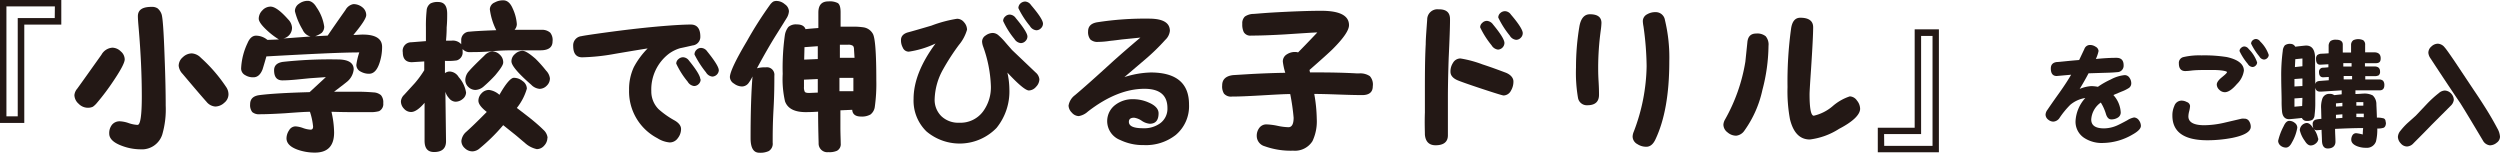 <svg xmlns="http://www.w3.org/2000/svg" viewBox="0 0 389.1 23.75"><defs><style>.cls-1{fill:#231815;}</style></defs><g id="レイヤー_2" data-name="レイヤー 2"><g id="デザイン"><path class="cls-1" d="M9.54,0V3.83H3.78v15.3H0V0Zm-1,1H1V18.11H2.76V2.81H8.52Z"/><path class="cls-1" d="M19.41,9.24c0,.51-.6,1.65-1.81,3.44A35.47,35.47,0,0,1,15.1,16a3.31,3.31,0,0,1-.64.61,1.83,1.83,0,0,1-.86.16,2,2,0,0,1-1.37-.63,1.84,1.84,0,0,1-.65-1.34,1.81,1.81,0,0,1,.44-1c.85-1.17,2.1-2.94,3.77-5.28a2.11,2.11,0,0,1,1.71-1.1A1.92,1.92,0,0,1,18.8,8,1.65,1.65,0,0,1,19.41,9.24Zm6.38,7.19a14,14,0,0,1-.53,4.49,3.32,3.32,0,0,1-3.4,2.32,8.31,8.31,0,0,1-2.93-.56C17.65,22.2,17,21.57,17,20.79a2.08,2.08,0,0,1,.43-1.37,1.52,1.52,0,0,1,1.25-.54,4.79,4.79,0,0,1,1.35.28,5,5,0,0,0,1.38.28q.66,0,.66-4.44c0-3.26-.16-6.78-.48-10.54-.09-1-.13-1.59-.13-1.93,0-1,.71-1.46,2.12-1.46a1.6,1.6,0,0,1,.93.22,2,2,0,0,1,.61.85c.2.43.36,2.68.5,6.77C25.74,12,25.79,14.48,25.79,16.43Zm9.77-1.71A1.7,1.7,0,0,1,34.9,16a2.08,2.08,0,0,1-1.4.58,1.93,1.93,0,0,1-1.36-.74q-.77-.84-3.72-4.34a2.15,2.15,0,0,1-.61-1.27,1.76,1.76,0,0,1,.65-1.33,2.05,2.05,0,0,1,1.39-.59,2.14,2.14,0,0,1,1.4.67,24,24,0,0,1,4,4.64A2,2,0,0,1,35.56,14.72Z"/><path class="cls-1" d="M59.47,7.3a7.83,7.83,0,0,1-.41,2.52c-.37,1.11-.91,1.66-1.61,1.66a2.62,2.62,0,0,1-1.3-.33,1.17,1.17,0,0,1-.69-1.05,10.34,10.34,0,0,1,.46-1.94c-2.8,0-7.63.24-14.46.62-.19.68-.39,1.36-.59,2-.32.83-.8,1.25-1.43,1.25a2.28,2.28,0,0,1-1.27-.33,1.16,1.16,0,0,1-.64-1.08,10.26,10.26,0,0,1,1-3.92c.33-.77.77-1.15,1.33-1.15a2.82,2.82,0,0,1,1.76.66l1.79-.07a11.52,11.52,0,0,1-1.87-1.43c-.85-.79-1.27-1.39-1.27-1.81a1.84,1.84,0,0,1,.56-1.28,1.73,1.73,0,0,1,1.28-.59c.66,0,1.58.68,2.75,2a2,2,0,0,1,.59,1.25,1.7,1.7,0,0,1-1.36,1.71l4.24-.31A1.82,1.82,0,0,1,47.1,4.62a10.33,10.33,0,0,1-1.2-2.88A1.37,1.37,0,0,1,46.53.59,2.28,2.28,0,0,1,47.89.13c.51,0,1,.35,1.37,1a7,7,0,0,1,1.2,3,1.3,1.3,0,0,1-.41,1,3.94,3.94,0,0,1-1,.51L51,5.54q.91-1.35,2.78-4A1.77,1.77,0,0,1,55,.64a2.19,2.19,0,0,1,1.38.48A1.54,1.54,0,0,1,57,2.35q0,.7-2,3.09c.59,0,1.07-.06,1.43-.06Q59.47,5.38,59.47,7.3Zm.18,8.75A1.23,1.23,0,0,1,59,17.3a4.74,4.74,0,0,1-1.48.15l-3,0c-1.48,0-2.45-.05-2.93-.05A14.9,14.9,0,0,1,52,20.62q0,3.14-3,3.13a8,8,0,0,1-2.7-.46c-1.14-.42-1.71-1-1.71-1.78A2.31,2.31,0,0,1,45,20.27a1.16,1.16,0,0,1,1-.6,4.11,4.11,0,0,1,1.17.26,4,4,0,0,0,1.18.25c.25,0,.38-.16.38-.48a10.27,10.27,0,0,0-.49-2.3c-.73,0-2,.09-3.9.23q-2.48.15-3.9.15a1.6,1.6,0,0,1-1.18-.34,1.75,1.75,0,0,1-.33-1.21c0-.84.49-1.31,1.48-1.43,1.63-.21,4.23-.36,7.78-.46L50.72,12l-2.53.18-2.12.21c-.85.08-1.55.12-2.11.12-.87,0-1.3-.52-1.3-1.58,0-.73.46-1.16,1.37-1.3a67.62,67.62,0,0,1,8.5-.38c1.68,0,2.52.52,2.52,1.55a2.85,2.85,0,0,1-1.14,2c-.09.08-.73.58-1.92,1.48h3.19a29,29,0,0,1,2.94.1,1.92,1.92,0,0,1,1.17.43A1.71,1.71,0,0,1,59.65,16.05Z"/><path class="cls-1" d="M86,6.43c0,.94-.63,1.4-1.89,1.4l-2,0-2,0c-.77,0-1.92,0-3.46.14s-2.69.14-3.46.14A1.4,1.4,0,0,1,72,7.63V8a1.29,1.29,0,0,1-.91,1.4,8.89,8.89,0,0,1-1.84.07v1.92a1.19,1.19,0,0,1,.74-.26,1.71,1.71,0,0,1,1.4.87,4.72,4.72,0,0,1,1.15,2.4,1.32,1.32,0,0,1-.52,1,1.75,1.75,0,0,1-1.14.43,1.35,1.35,0,0,1-1-.56,2.35,2.35,0,0,1-.56-1l.1,7.71q0,1.68-1.86,1.68c-1,0-1.48-.58-1.48-1.76V16c-.85,1-1.55,1.43-2.09,1.43a1.45,1.45,0,0,1-1.11-.51,1.63,1.63,0,0,1-.48-1.15,1.55,1.55,0,0,1,.49-1l1.68-1.84a15.72,15.72,0,0,0,1.46-2l0-1.37-1.92.12c-.95,0-1.42-.52-1.42-1.55A1.32,1.32,0,0,1,64,6.58l2.29-.18,0-2.24a21.6,21.6,0,0,1,.11-2.5,1.43,1.43,0,0,1,.6-1.12A2.34,2.34,0,0,1,68.17.31c1,0,1.43.62,1.43,1.86,0,.54,0,1.24-.08,2.09,0,1.12-.09,1.81-.1,2.07h.84a1.74,1.74,0,0,1,1.53.56,4.7,4.7,0,0,1,0-.54,1.29,1.29,0,0,1,1.3-1.42c.61-.07,2-.15,4.15-.23a10,10,0,0,1-1-3.25A1.18,1.18,0,0,1,77,.38,2.7,2.7,0,0,1,78.32.05c.63,0,1.12.43,1.48,1.28a6.87,6.87,0,0,1,.64,2.42,1.32,1.32,0,0,1-.36.89c1,0,2.37,0,4.24,0a1.88,1.88,0,0,1,1.32.45A1.82,1.82,0,0,1,86,6.43Zm-.8,15a1.79,1.79,0,0,1-.49,1.22,1.52,1.52,0,0,1-1.16.56,4,4,0,0,1-1.89-1c-.58-.47-1.16-1-1.74-1.45l-1.6-1.28a28.48,28.48,0,0,1-3.65,3.6,1.81,1.81,0,0,1-1.12.48,1.7,1.7,0,0,1-1.2-.49,1.51,1.51,0,0,1-.54-1.14,2.17,2.17,0,0,1,.74-1.4q1.13-1,3.21-3.11c-.86-.67-1.3-1.25-1.3-1.74a1.64,1.64,0,0,1,.5-1.17A1.55,1.55,0,0,1,76.13,14a3,3,0,0,1,1.6.76c1-1.77,1.77-2.65,2.25-2.65a2.12,2.12,0,0,1,1.35.5A1.44,1.44,0,0,1,82,13.8a8.64,8.64,0,0,1-1.56,3c1.09.83,1.81,1.39,2.15,1.66.78.63,1.45,1.21,2,1.76A1.92,1.92,0,0,1,85.23,21.46ZM78.32,9.72c0,.39-.42,1-1.25,2a21.82,21.82,0,0,1-1.78,1.73A2.08,2.08,0,0,1,74,14a1.6,1.6,0,0,1-1.1-.46,1.49,1.49,0,0,1-.48-1.1A2.1,2.1,0,0,1,73,11.06c.38-.45,1.17-1.25,2.36-2.38A2,2,0,0,1,76.61,8a1.68,1.68,0,0,1,1.18.51A1.59,1.59,0,0,1,78.32,9.72Zm7.27,2.48a1.56,1.56,0,0,1-.49,1.13,1.58,1.58,0,0,1-1.12.5,2.05,2.05,0,0,1-1.3-.64c-2.06-1.8-3.08-3-3.08-3.65a1.48,1.48,0,0,1,.55-1.13,1.73,1.73,0,0,1,1.18-.5c.41,0,1.06.41,2,1.22A19.47,19.47,0,0,1,85,11,2.08,2.08,0,0,1,85.59,12.2Z"/><path class="cls-1" d="M109,5.71a1.33,1.33,0,0,1-1.2,1.36c-.65.15-1.3.3-1.94.43a5.68,5.68,0,0,0-1.76.87,7,7,0,0,0-2.73,5.82A3.89,3.89,0,0,0,102.51,17,13.34,13.34,0,0,0,105,18.75c.67.39,1,.84,1,1.33a2.3,2.3,0,0,1-.51,1.43,1.53,1.53,0,0,1-1.25.66,4.19,4.19,0,0,1-1.92-.66A8.2,8.2,0,0,1,97.91,14a8.1,8.1,0,0,1,.74-3.55,12.44,12.44,0,0,1,2.15-2.91q-.8.11-5.1.84a31.84,31.84,0,0,1-5.08.54c-.94,0-1.41-.59-1.41-1.79a1.43,1.43,0,0,1,1.28-1.5c.29-.07,1.52-.26,3.7-.56,2.86-.39,5.49-.7,7.91-.92s4.31-.33,5.43-.33C108.5,3.83,109,4.46,109,5.71Zm.05,6.64a1,1,0,0,1-.31.73,1,1,0,0,1-.71.31,1.33,1.33,0,0,1-1-.68,12.77,12.77,0,0,1-1.78-2.81.91.91,0,0,1,.33-.69,1.08,1.08,0,0,1,.74-.3,1.2,1.2,0,0,1,.92.53C108.43,10.9,109,11.87,109,12.35Zm2.83-1.43a1.06,1.06,0,0,1-1,1,1.3,1.3,0,0,1-1-.66,15.37,15.37,0,0,1-1.79-2.78,1,1,0,0,1,.32-.73,1,1,0,0,1,.73-.29,1.2,1.2,0,0,1,.92.53C111.27,9.49,111.87,10.46,111.87,10.92Z"/><path class="cls-1" d="M122.79,1.74a2.26,2.26,0,0,1-.31,1c-.36.58-.89,1.44-1.61,2.58q-1.37,2.17-3.06,5.31a4.78,4.78,0,0,1,1.38-.15,1.17,1.17,0,0,1,1.33,1.32c0,1.16,0,2.89-.13,5.21s-.13,4.05-.13,5.2a1.33,1.33,0,0,1-.61,1.3,3.1,3.1,0,0,1-1.48.26c-.9,0-1.35-.76-1.35-2.27,0-4,.1-7.16.3-9.6a6.06,6.06,0,0,1-.63,1.05,1.31,1.31,0,0,1-1,.51,2.15,2.15,0,0,1-1.25-.45,1.24,1.24,0,0,1-.64-1c0-.76.88-2.64,2.65-5.61A59.14,59.14,0,0,1,119.85.74a2.08,2.08,0,0,1,.48-.48,1.19,1.19,0,0,1,.6-.11,2,2,0,0,1,1.22.51A1.4,1.4,0,0,1,122.79,1.74Zm13.6,10.76a25.64,25.64,0,0,1-.23,4.08,1.79,1.79,0,0,1-.68,1.24,2.7,2.7,0,0,1-1.44.32c-.89,0-1.35-.35-1.4-1.05l-1.84.08c0,.49,0,1.35,0,2.58s.05,1.95.05,2.57a1.15,1.15,0,0,1-.59,1.15,2.93,2.93,0,0,1-1.32.21,1.35,1.35,0,0,1-1.53-1.38c0-.31-.06-1.79-.08-4.44v-.48c-.71.05-1.36.07-1.94.07-1.73,0-2.81-.56-3.21-1.68a15.43,15.43,0,0,1-.36-4.26,36.52,36.52,0,0,1,.33-6,2.71,2.71,0,0,1,.56-1.32,1.79,1.79,0,0,1,1.3-.39c.73,0,1.19.24,1.36.74.45-.06,1.13-.11,2-.18,0-1.55,0-2.35,0-2.4,0-1.16.51-1.74,1.55-1.74a2.73,2.73,0,0,1,1.48.26c.29.2.43.68.43,1.43,0,0,0,.76,0,2.24l.66,0h.56l.57,0a10.58,10.58,0,0,1,1.81.11,2,2,0,0,1,1.42,1Q136.39,6.18,136.39,12.5Zm-9.11,1.91V12.3l-2.15.1v1.15a1.48,1.48,0,0,0,.13.74c.09.12.31.18.67.18Zm0-5.22v-2l-2.07.15-.05,1.94Zm5.54,5,0-2.07-2.17,0,0,2.07Zm.1-6.46c0-.32-.07-.53-.21-.62a1.23,1.23,0,0,0-.71-.15l-.66,0-.62,0c0,.1,0,.32,0,.66s0,.49,0,.66v.72L133,9Z"/><path class="cls-1" d="M161.77,12.35a1.72,1.72,0,0,1-.52,1.16,1.51,1.51,0,0,1-1.11.57c-.5,0-1.61-.92-3.35-2.78a12.44,12.44,0,0,1,.31,2.61,9,9,0,0,1-2,6,8,8,0,0,1-10.91.54,6.67,6.67,0,0,1-2-5.06q0-4,3.42-8.62a14.61,14.61,0,0,1-4.16,1.27,1,1,0,0,1-.94-.63,2.37,2.37,0,0,1-.28-1.18q0-.84,1-1.17c.83-.22,2.07-.58,3.73-1.07a20,20,0,0,1,4-1.07,1.39,1.39,0,0,1,1.08.54,1.75,1.75,0,0,1,.47,1.16A6.52,6.52,0,0,1,149.24,7a34.34,34.34,0,0,0-2.45,3.78,10,10,0,0,0-1.32,4.62,3.56,3.56,0,0,0,1.06,2.7,3.81,3.81,0,0,0,2.76,1A4.37,4.37,0,0,0,153,17.35a6.34,6.34,0,0,0,1.22-4A20,20,0,0,0,153,7.2a2.59,2.59,0,0,1-.15-.74,1.14,1.14,0,0,1,.56-.94,1.93,1.93,0,0,1,1.12-.39,1.41,1.41,0,0,1,.89.38,9.5,9.5,0,0,1,1.07,1.1c.55.64.88,1,1,1.15l3.72,3.54A1.58,1.58,0,0,1,161.77,12.35Zm-1.86-6.66a1,1,0,0,1-.32.71,1,1,0,0,1-.7.31,1.31,1.31,0,0,1-1-.64,12.72,12.72,0,0,1-1.76-2.8.89.89,0,0,1,.32-.7,1,1,0,0,1,.72-.3,1.21,1.21,0,0,1,.92.54C159.29,4.25,159.91,5.21,159.91,5.69Zm2.42-2a1,1,0,0,1-.32.71,1,1,0,0,1-.72.31,1.3,1.3,0,0,1-1-.67,13.41,13.41,0,0,1-1.79-2.78,1,1,0,0,1,.33-.73,1.12,1.12,0,0,1,.74-.29,1.18,1.18,0,0,1,.89.54C161.72,2.25,162.33,3.21,162.33,3.68Z"/><path class="cls-1" d="M185.06,16.28A5.84,5.84,0,0,1,183,21a7.52,7.52,0,0,1-5,1.58,8.12,8.12,0,0,1-3.65-.79,3.15,3.15,0,0,1-.77-5.46,4.41,4.41,0,0,1,2.81-.89,5.91,5.91,0,0,1,2.42.53c1,.43,1.51,1,1.51,1.66,0,1.09-.46,1.63-1.38,1.63a2.64,2.64,0,0,1-1.25-.47,2.79,2.79,0,0,0-1.17-.47c-.55,0-.82.21-.82.64,0,.69.75,1,2.25,1a4.22,4.22,0,0,0,2.6-.76,2.8,2.8,0,0,0,1.15-2.38c0-2-1.2-3-3.58-3-2.8,0-5.74,1.17-8.8,3.54a2.78,2.78,0,0,1-1.43.71,1.48,1.48,0,0,1-1.07-.54,1.63,1.63,0,0,1-.51-1.09,2.53,2.53,0,0,1,1-1.63q2-1.68,5.77-5.13,1.75-1.58,4.41-3.83l-2.88.29c-.61.08-1.22.16-1.84.22a12.57,12.57,0,0,1-1.83.16,1.64,1.64,0,0,1-1.24-.38,1.87,1.87,0,0,1-.35-1.25c0-.81.49-1.28,1.46-1.43a48.35,48.35,0,0,1,8-.56c2.18,0,3.27.63,3.27,1.91a2.24,2.24,0,0,1-.72,1.4,32,32,0,0,1-3.08,3L175,12a14.52,14.52,0,0,1,4.13-.72Q185.07,11.3,185.06,16.28Z"/><path class="cls-1" d="M213.66,13.42c0,.92-.55,1.38-1.66,1.38q-1.25,0-3.75-.09c-1.66-.06-2.9-.09-3.7-.09a23.46,23.46,0,0,1,.39,3.88,7.17,7.17,0,0,1-.67,3.47,3.22,3.22,0,0,1-3,1.48,12,12,0,0,1-4.44-.69,1.67,1.67,0,0,1-1.23-1.61,2,2,0,0,1,.41-1.26,1.35,1.35,0,0,1,1.12-.53,10.18,10.18,0,0,1,1.7.22,9.21,9.21,0,0,0,1.7.22c.54,0,.81-.5.81-1.48a33.67,33.67,0,0,0-.53-3.68c-.92,0-2.43.09-4.52.21s-3.47.18-4.54.18a1.44,1.44,0,0,1-1.25-.46,2.12,2.12,0,0,1-.28-1.28c0-.93.57-1.47,1.71-1.6l2.6-.16c2.21-.12,4.05-.18,5.51-.2a9.71,9.71,0,0,1-.38-1.74,1.27,1.27,0,0,1,.64-1.14,2.28,2.28,0,0,1,1.3-.36,1.33,1.33,0,0,1,.43.07q1-1,3-3.11c-.49,0-2.21.12-5.15.31-2.11.12-3.83.18-5.15.18A1.17,1.17,0,0,1,193.58,5a2.67,2.67,0,0,1-.23-1.28,1.42,1.42,0,0,1,.41-1.15,2.5,2.5,0,0,1,1.18-.4c.35,0,1.33-.11,2.93-.21,3.28-.19,5.88-.28,7.78-.28,2.88,0,4.31.75,4.31,2.24q0,1.18-2.52,3.7-.75.75-3.63,3.27l.08.38c.37,0,.75,0,1.12,0q3.42,0,6.1.15l.48,0a2.68,2.68,0,0,1,1.61.43A1.94,1.94,0,0,1,213.66,13.42Z"/><path class="cls-1" d="M225.68,3v.18q0,1.5-.21,5.94-.12,3.74-.12,5.95c0,.66,0,1.67,0,3s0,2.36,0,3c0,1-.64,1.54-1.92,1.54-1,0-1.57-.56-1.66-1.66,0-.62-.06-1.76,0-3.45V15c0-3.08,0-5.78.13-8.12,0-.85.11-2.13.23-3.85a1.59,1.59,0,0,1,1.76-1.58C225.1,1.43,225.69,1.94,225.68,3Zm9.87,9.72a2.71,2.71,0,0,1-.38,1.38,1.33,1.33,0,0,1-1.15.76c-.15,0-1.29-.35-3.41-1.05s-3.37-1.15-3.76-1.32c-.73-.32-1.1-.76-1.1-1.33a2.42,2.42,0,0,1,.39-1.37,1.33,1.33,0,0,1,1.17-.69,17.72,17.72,0,0,1,3.42.92c1.65.54,2.84,1,3.57,1.27S235.55,12.07,235.55,12.68Zm-1.4-6a1.06,1.06,0,0,1-1,1,1.35,1.35,0,0,1-1-.67,13.7,13.7,0,0,1-1.78-2.8.91.91,0,0,1,.33-.69,1,1,0,0,1,.74-.31,1.28,1.28,0,0,1,.92.54C233.54,5.22,234.15,6.19,234.15,6.69ZM237,5.15a1,1,0,0,1-.31.73,1,1,0,0,1-.71.32,1.3,1.3,0,0,1-1-.66,13.94,13.94,0,0,1-1.79-2.81.94.94,0,0,1,.32-.7,1.08,1.08,0,0,1,.76-.29,1.18,1.18,0,0,1,.89.53C236.43,3.75,237,4.71,237,5.15Z"/><path class="cls-1" d="M249.25,3.57a10.64,10.64,0,0,1-.1,1.1,43.09,43.09,0,0,0-.41,5.79c0,.48,0,1.19.06,2.15s.07,1.66.07,2.14c0,1.09-.61,1.63-1.81,1.63a1.39,1.39,0,0,1-1.46-1.15,23.05,23.05,0,0,1-.31-4.74,37.9,37.9,0,0,1,.52-6.33c.22-1.29.77-1.94,1.65-1.94C248.65,2.22,249.25,2.67,249.25,3.57Zm10.56,6q0,7.61-2.17,12.15c-.35.74-.82,1.12-1.4,1.12a2.48,2.48,0,0,1-1.4-.41,1.36,1.36,0,0,1-.74-1.2,2.22,2.22,0,0,1,.18-.74,29.51,29.51,0,0,0,2-10.2,46.7,46.7,0,0,0-.49-6.18,5.72,5.72,0,0,1-.1-.79,1.2,1.2,0,0,1,.66-1.09,2.51,2.51,0,0,1,1.33-.34,1.44,1.44,0,0,1,1.45,1.23A24.86,24.86,0,0,1,259.81,9.54Z"/><path class="cls-1" d="M275.25,7.14A27.72,27.72,0,0,1,274.3,14a17,17,0,0,1-2.78,6.3,1.78,1.78,0,0,1-1.3.82,2.07,2.07,0,0,1-1.35-.52,1.52,1.52,0,0,1-.64-1.21,1.88,1.88,0,0,1,.26-.8,27.1,27.1,0,0,0,3.16-9l.31-3c.08-.92.54-1.37,1.37-1.37a2.09,2.09,0,0,1,1.48.42A2,2,0,0,1,275.25,7.14Zm14.26,9.78c0,.91-1.09,2-3.27,3.13a10.88,10.88,0,0,1-4.56,1.66q-2.32,0-3.09-3.16a23.77,23.77,0,0,1-.38-5,60.44,60.44,0,0,1,.56-9.14c.17-1.1.64-1.65,1.43-1.65,1.31,0,2,.49,2,1.48s-.11,3.23-.33,6.53c-.15,2.21-.23,3.51-.23,3.9,0,2.23.22,3.34.66,3.34a6.88,6.88,0,0,0,2.95-1.5A7.72,7.72,0,0,1,287.9,15a1.4,1.4,0,0,1,1.11.64A2.1,2.1,0,0,1,289.51,16.92Z"/><path class="cls-1" d="M292.26,23.7V19.88H298V4.57h3.77V23.7Zm1-1h7.52V5.59H299V20.87h-5.76Z"/><path class="cls-1" d="M333.21,19.58c0,.42-.42.86-1.25,1.33a9.36,9.36,0,0,1-4.61,1.34,5,5,0,0,1-3-.81,3,3,0,0,1-1.31-2.65,5.78,5.78,0,0,1,1.52-3.54,4.81,4.81,0,0,0-2.33,1.05,13.3,13.3,0,0,0-1.65,2,1.26,1.26,0,0,1-1,.63,1.29,1.29,0,0,1-.82-.33,1,1,0,0,1-.39-.76,1.37,1.37,0,0,1,.31-.77c.05-.08.67-1,1.88-2.69.76-1.07,1.36-2,1.79-2.75l-2.25.2c-.6,0-.91-.39-.91-1.18,0-.6.34-.95,1-1,.31,0,1.44-.15,3.41-.31l.81-1.71a.92.92,0,0,1,.9-.63,1.53,1.53,0,0,1,.83.26.83.83,0,0,1,.48.68,5.67,5.67,0,0,1-.42,1.24C328,9,329,9,329.41,9c.74,0,1.11.39,1.11,1.16a1,1,0,0,1-1,1.07c-.56.06-1.3.09-2.23.11l-2.23.07c-.44.85-.91,1.66-1.38,2.43a5.6,5.6,0,0,1,1.84-.44,6.81,6.81,0,0,1,1,.11,12,12,0,0,1,2-1.14,5.74,5.74,0,0,1,2.16-.68.89.89,0,0,1,.77.44,1.48,1.48,0,0,1,.26.86.87.87,0,0,1-.35.69,6,6,0,0,1-1.15.57c-.79.33-1.22.51-1.28.55a4.32,4.32,0,0,1,1.14,2.69.92.92,0,0,1-.48.83,1.81,1.81,0,0,1-1,.26c-.38,0-.66-.29-.83-.87a7.3,7.3,0,0,0-.79-1.75,3.47,3.47,0,0,0-1.49,2.64c0,.92.65,1.38,2,1.38a5.19,5.19,0,0,0,2-.44q.48-.21,1.59-.81a3.05,3.05,0,0,1,1.08-.45,1,1,0,0,1,.76.45A1.53,1.53,0,0,1,333.21,19.58Z"/><path class="cls-1" d="M350.31,19.73c0,.77-1,1.35-2.88,1.73a20.8,20.8,0,0,1-3.87.37q-5.44,0-5.45-3.83a3.52,3.52,0,0,1,.3-1.5,1.19,1.19,0,0,1,1.12-.84,1.75,1.75,0,0,1,.83.22.71.71,0,0,1,.5.62,4.05,4.05,0,0,1-.13.79,3.6,3.6,0,0,0-.13.82c0,.92.83,1.38,2.5,1.38a14.48,14.48,0,0,0,2.92-.35l2.87-.67a2,2,0,0,1,.42,0,.83.83,0,0,1,.75.4A1.61,1.61,0,0,1,350.31,19.73ZM349.24,11a3.59,3.59,0,0,1-1.09,2.08c-.72.85-1.35,1.27-1.88,1.27a1.21,1.21,0,0,1-.85-.37,1.13,1.13,0,0,1-.4-.82c0-.33.27-.71.79-1.13s.8-.68.8-.81-.77-.33-2.31-.33-2.52,0-3.37.11a8,8,0,0,1-.81.06c-.66,0-1-.4-1-1.18a.92.92,0,0,1,.73-1,10.81,10.81,0,0,1,2.78-.26,22.16,22.16,0,0,1,3.95.26C348.36,9.27,349.24,10,349.24,11Zm2.06-1.31a.68.68,0,0,1-.23.52.69.69,0,0,1-.5.22.94.94,0,0,1-.72-.48,9.25,9.25,0,0,1-1.29-2,.64.64,0,0,1,.24-.49.74.74,0,0,1,.51-.23.87.87,0,0,1,.67.39A5.28,5.28,0,0,1,351.3,9.72Zm1.81-1.16a.73.73,0,0,1-.23.51.75.75,0,0,1-.53.23.92.92,0,0,1-.7-.48,9.8,9.8,0,0,1-1.29-2,.68.68,0,0,1,.24-.51.8.8,0,0,1,.54-.21.85.85,0,0,1,.64.39A5.23,5.23,0,0,1,353.11,8.56Z"/><path class="cls-1" d="M357.55,19.88a6.79,6.79,0,0,1-.83,2.28c-.27.54-.58.81-.94.81a1.35,1.35,0,0,1-.83-.3,1,1,0,0,1-.38-.75,9.19,9.19,0,0,1,.86-2.28c.25-.56.54-.83.87-.83a1.33,1.33,0,0,1,.85.31A.93.93,0,0,1,357.55,19.88Zm2.8-6.9v2.86a14.73,14.73,0,0,1-.11,2.06,1,1,0,0,1-.36.76,1.74,1.74,0,0,1-.87.16.76.76,0,0,1-.74-.46c-1.22.13-1.88.19-2,.19-.62,0-1-.39-1.09-1.16a16.1,16.1,0,0,1-.07-1.66c0-1.07-.06-2.28-.06-3.65a28.43,28.43,0,0,1,.24-4.16,1.49,1.49,0,0,1,.33-.87,1.33,1.33,0,0,1,.89-.22.81.81,0,0,1,.72.44c1-.12,1.57-.18,1.69-.18.94,0,1.4.67,1.4,2,0,.43,0,1.07,0,1.93Zm-2,.41,0-1.18-1.24.09v1.16Zm0,1.84-1.24.09,0,1.29,1.2-.11Zm0-4.92V9.1l-1.11.11-.06,1.23Zm2.48,11.26a1,1,0,0,1-.38.74,1.24,1.24,0,0,1-.8.33c-.33,0-.64-.23-.92-.7a4.53,4.53,0,0,1-.79-1.68A1.18,1.18,0,0,1,359,19.14c.34,0,.64.22.92.66A3.81,3.81,0,0,1,360.79,21.57Zm10.52-2.51c0,.42-.11.69-.35.82A2.82,2.82,0,0,1,370,20a7.7,7.7,0,0,1-.2,2,1.48,1.48,0,0,1-1.55,1,3.64,3.64,0,0,1-1.43-.26c-.58-.24-.87-.58-.87-1a1.31,1.31,0,0,1,.2-.71.67.67,0,0,1,.59-.3,7.5,7.5,0,0,1,1,.2q0-.42.06-1c-1.21,0-2.66.05-4.37.13,0,.72.06,1.38.06,2s-.4,1.05-1.2,1.05c-.58,0-.88-.42-.9-1.24s-.06-1.24-.06-1.66l-.72.06c-.44,0-.66-.3-.66-.91a.68.68,0,0,1,.44-.73,4.58,4.58,0,0,1,.92-.13c0,.75,0,.23-.05-1.57a4.09,4.09,0,0,1,.2-1.6,1.12,1.12,0,0,1,1.11-.72,1.1,1.1,0,0,1,.73.2l1.16-.13,0-.62-3.18.2h-.19c-.5,0-.76-.3-.76-.9s.28-.74.82-.77l1.3-.1c0-.17,0-.34,0-.51l-.87.05c-.43,0-.65-.28-.65-.83a.63.63,0,0,1,.52-.66c.05,0,.36,0,.94-.07V10l-1.27.07c-.43,0-.65-.29-.65-.88a.81.81,0,0,1,.18-.61,1.18,1.18,0,0,1,.64-.22q.25,0,1.14-.06c0-.25,0-.64,0-1.14a1.05,1.05,0,0,1,.3-.78,1.41,1.41,0,0,1,.85-.2c.7,0,1.05.26,1.05.76s0,1,0,1.24l1.29,0c0-.27,0-.67,0-1.18a.89.89,0,0,1,.35-.74,1.83,1.83,0,0,1,1.54,0,.83.83,0,0,1,.3.74c0,.13,0,.32,0,.58s0,.44,0,.56l1.37,0c.7,0,1.05.31,1.05.94s-.3.77-.91.76h-1.54v.5l1.45,0q.9,0,.9.78a.69.69,0,0,1-.21.6,1.28,1.28,0,0,1-.67.13h-1.42l0,.52,2.1,0a.92.92,0,0,1,.67.2,1,1,0,0,1,.2.68c0,.54-.25.81-.74.81-.23,0-.59,0-1.06,0l-1.08,0c-.33,0-.87,0-1.62,0v.57c.59,0,1-.06,1.22-.06a2.77,2.77,0,0,1,1.47.28,1.86,1.86,0,0,1,.57,1.38c0,.19.05.88.08,2.08a3.26,3.26,0,0,1,.9.08C371.18,18.43,371.31,18.67,371.31,19.06Zm-6.78-.71v-.56l-1,.08v.55Zm0-1.81V16l-1,.09,0,.5ZM366,10.35V9.83l-1.29,0v.52Zm.08,2,0-.52-1.31,0,0,.53Zm1.75,4.09,0-.54h-1.09l0,.55Zm.07,1.8,0-.55-1.16,0v.53Z"/><path class="cls-1" d="M381.91,15.54a1.49,1.49,0,0,1-.48.92l-3,3c-.61.64-1.54,1.58-2.78,2.82a1.47,1.47,0,0,1-1,.52,1.28,1.28,0,0,1-1-.49,1.55,1.55,0,0,1-.44-1,1.59,1.59,0,0,1,.39-.95,10.68,10.68,0,0,1,1.09-1.19L376,18l1.73-1.83a17.36,17.36,0,0,1,1.86-1.69,1.51,1.51,0,0,1,.9-.39,1.42,1.42,0,0,1,1,.46A1.48,1.48,0,0,1,381.91,15.54Zm7.19,5.74a1.16,1.16,0,0,1-.51.93,1.69,1.69,0,0,1-1.06.41,1.41,1.41,0,0,1-1.09-.75l-1.16-1.94q-1.44-2.41-2.34-3.85-1.59-2.32-4.66-7a1.81,1.81,0,0,1-.33-.85,1.28,1.28,0,0,1,.48-1,1.47,1.47,0,0,1,1-.43,1.44,1.44,0,0,1,1.05.57c.2.21.72.94,1.57,2.19l3,4.5c1,1.47,1.6,2.44,1.9,2.91.7,1.12,1.27,2.13,1.73,3A3,3,0,0,1,389.1,21.28Z"/></g></g></svg>